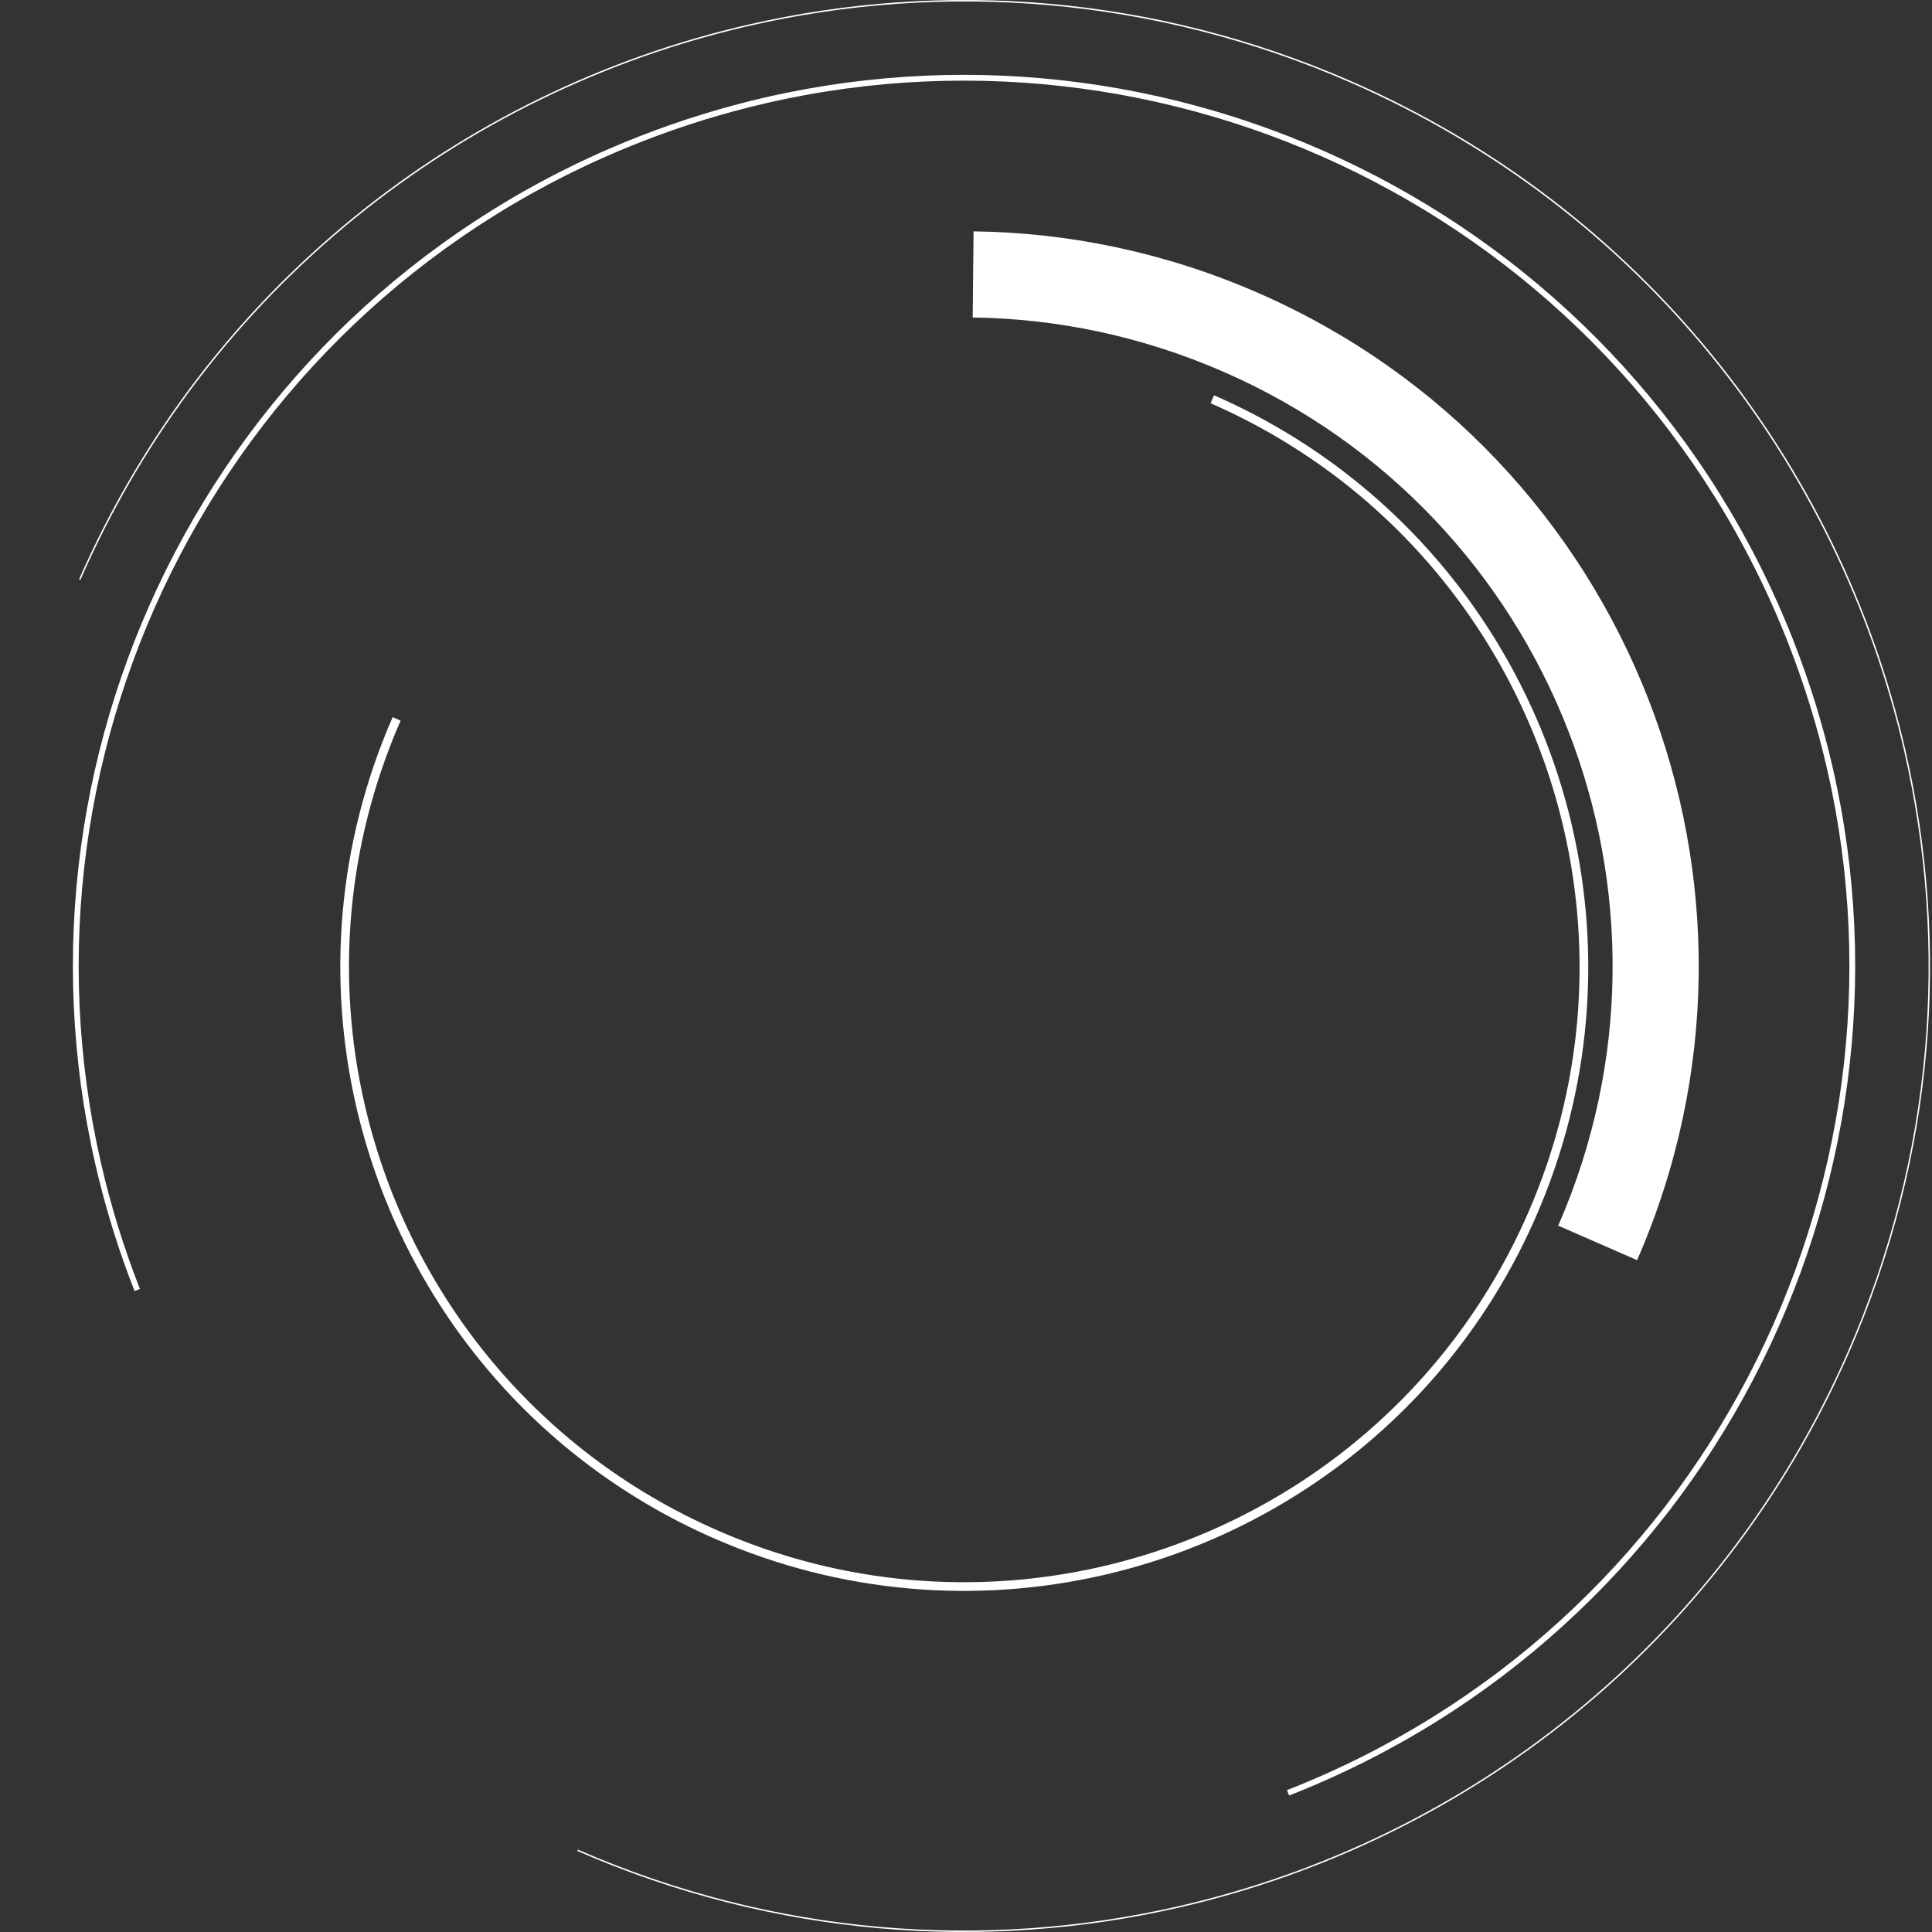 <!-- Generator: Adobe Illustrator 25.2.0, SVG Export Plug-In  -->
<svg version="1.1" xmlns="http://www.w3.org/2000/svg" xmlns:xlink="http://www.w3.org/1999/xlink" x="0px" y="0px"
	 width="635.48px" height="635.48px" viewBox="0 0 635.48 635.48"
	 style="overflow:visible;enable-background:new 0 0 635.48 635.48;" xml:space="preserve">
<rect x="0" y="0" width="635.48" height="635.48" fill="#333333" stroke="none"/>
<style type="text/css">
	.st0{fill:#FFFFFF;}
	.st1{fill:none;}
</style>
<defs>
</defs>
<g>
	<g>
		<g>
			<path class="st0" d="M31.38,383.03c3.21,13.97,7.49,27.88,12.87,41.62l1.77-0.69c-5.35-13.66-9.6-27.47-12.79-41.35
				C1.46,244.35,74.83,99.98,210.88,46.67c13.65-5.35,27.47-9.6,41.35-12.79C390.49,2.1,534.86,75.47,588.17,211.52
				c5.35,13.66,9.6,27.48,12.79,41.36c31.77,138.25-41.59,282.62-177.64,335.94l0.69,1.77c136.94-53.66,210.79-198.97,178.8-338.14
				c-3.21-13.97-7.49-27.87-12.87-41.62C536.28,73.88,390.97,0.04,251.81,32.02c-13.97,3.21-27.88,7.49-41.62,12.87
				C73.24,98.56-0.6,243.87,31.38,383.03"/>
			<path class="st0" d="M26.01,190.55l0.44,0.19C68.29,94.98,151.71,30.28,246.29,8.54c63.97-14.7,133.04-9.75,197.8,18.55
				c95.76,41.84,160.47,125.26,182.21,219.85c14.7,63.97,9.75,133.04-18.55,197.8C565.91,540.49,482.49,605.2,387.9,626.94
				c-63.97,14.7-133.04,9.75-197.8-18.55l-0.19,0.43c64.86,28.34,134.04,33.3,198.1,18.58c94.72-21.77,178.27-86.57,220.17-182.48
				c28.34-64.86,33.3-134.04,18.58-198.1c0,0,0,0,0,0C605,152.1,540.19,68.56,444.29,26.65C379.43-1.69,310.25-6.65,246.19,8.08
				C151.46,29.84,67.92,94.65,26.01,190.55"/>
			<path class="st0" d="M117.15,363.85C117.15,363.85,117.15,363.85,117.15,363.85c14.06,61.19,55.93,115.16,117.87,142.22
				c41.89,18.31,86.58,21.51,127.96,12c61.18-14.06,115.15-55.93,142.22-117.87c18.31-41.89,21.51-86.58,12-127.96c0,0,0,0,0,0
				c-14.06-61.18-55.92-115.15-117.87-142.22l-1.14,2.62c61.09,26.69,102.36,79.9,116.23,140.24c9.38,40.81,6.22,84.86-11.84,126.18
				c-26.69,61.09-79.9,102.36-140.24,116.23c-40.81,9.38-84.86,6.22-126.18-11.83c-61.09-26.69-102.36-79.9-116.23-140.24
				c-9.38-40.81-6.22-84.86,11.83-126.18l-2.61-1.15C110.84,277.79,107.64,322.47,117.15,363.85"/>
			<path class="st0" d="M413.83,96.35c-30.51-13.33-62.28-19.86-93.6-20.25l-0.29,28.33c27.63,0.36,55.64,6.12,82.55,17.88
				c107.94,47.16,157.21,172.9,110.04,280.84l25.95,11.34C591.92,292.2,536.1,149.77,413.83,96.35"/>
		</g>
	</g>
	<circle class="st1" cx="317.74" cy="317.74" r="317.74"/>
</g>
</svg>
